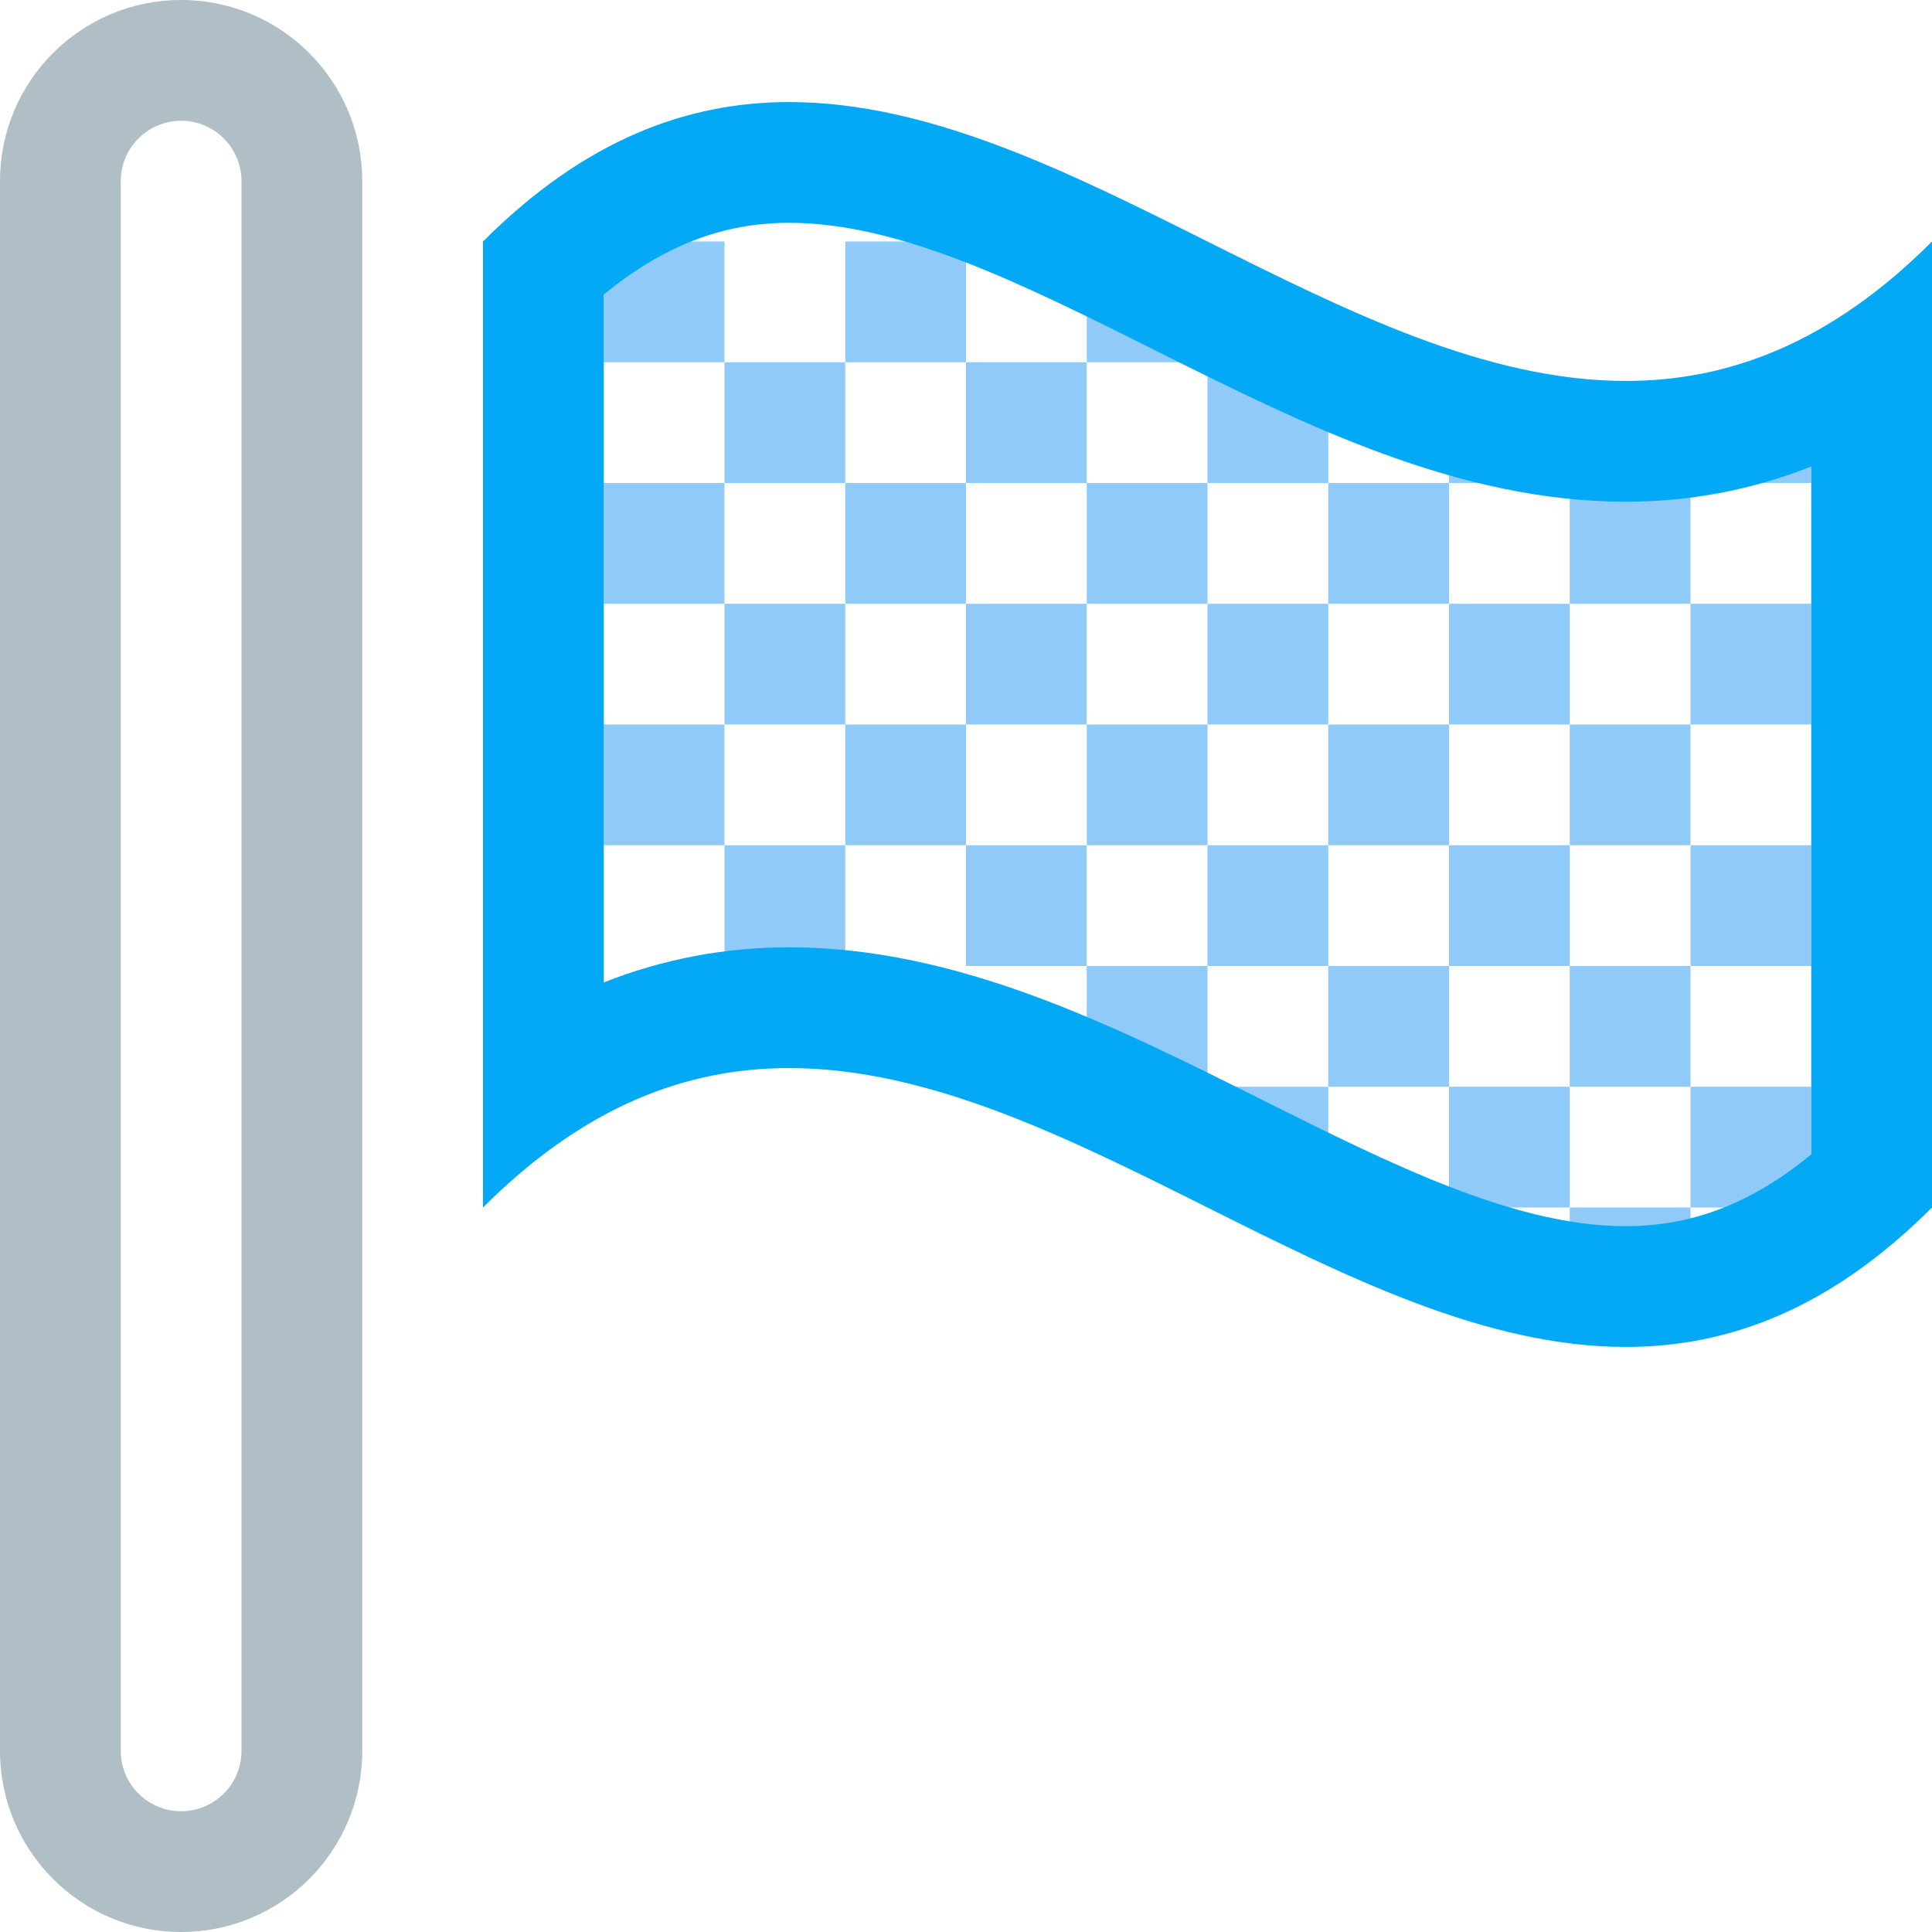 <?xml version="1.0" encoding="utf-8"?>

<!DOCTYPE svg PUBLIC "-//W3C//DTD SVG 1.1//EN" "http://www.w3.org/Graphics/SVG/1.1/DTD/svg11.dtd">

<svg version="1.1" id="Layer_1" xmlns="http://www.w3.org/2000/svg" xmlns:xlink="http://www.w3.org/1999/xlink" 
	 width="800px" height="800px" viewBox="0 0 128 128" enable-background="new 0 0 128 128" xml:space="preserve">
<g>
	<path fill-rule="evenodd" clip-rule="evenodd" fill="#90CAF9" d="M48,56h8v8h-8V56z"/>
	<path fill-rule="evenodd" clip-rule="evenodd" fill="#90CAF9" d="M40,48h8v8h-8V48z"/>
	<path fill-rule="evenodd" clip-rule="evenodd" fill="#90CAF9" d="M48,40h8v8h-8V40z"/>
	<path fill-rule="evenodd" clip-rule="evenodd" fill="#90CAF9" d="M40,32h8v8h-8V32z"/>
	<path fill-rule="evenodd" clip-rule="evenodd" fill="#90CAF9" d="M48,24h8v8h-8V24z"/>
	<path fill-rule="evenodd" clip-rule="evenodd" fill="#90CAF9" d="M40,16h8v8h-8V16z"/>
	<path fill-rule="evenodd" clip-rule="evenodd" fill="#90CAF9" d="M56,16h8v8h-8V16z"/>
	<path fill-rule="evenodd" clip-rule="evenodd" fill="#90CAF9" d="M56,32h8v8h-8V32z"/>
	<path fill-rule="evenodd" clip-rule="evenodd" fill="#90CAF9" d="M56,48h8v8h-8V48z"/>
	<path fill-rule="evenodd" clip-rule="evenodd" fill="#90CAF9" d="M64,56h8v8h-8V56z"/>
	<path fill-rule="evenodd" clip-rule="evenodd" fill="#90CAF9" d="M72,64h8v8h-8V64z"/>
	<path fill-rule="evenodd" clip-rule="evenodd" fill="#90CAF9" d="M72,48h8v8h-8V48z"/>
	<path fill-rule="evenodd" clip-rule="evenodd" fill="#90CAF9" d="M64,40h8v8h-8V40z"/>
	<path fill-rule="evenodd" clip-rule="evenodd" fill="#90CAF9" d="M64,24h8v8h-8V24z"/>
	<path fill-rule="evenodd" clip-rule="evenodd" fill="#90CAF9" d="M72,16l6.75,2.25L80,24h-8V16z"/>
	<path fill-rule="evenodd" clip-rule="evenodd" fill="#90CAF9" d="M72,32h8v8h-8V32z"/>
	<path fill-rule="evenodd" clip-rule="evenodd" fill="#90CAF9" d="M80,24h8v8h-8V24z"/>
	<path fill-rule="evenodd" clip-rule="evenodd" fill="#90CAF9" d="M80,40h8v8h-8V40z"/>
	<path fill-rule="evenodd" clip-rule="evenodd" fill="#90CAF9" d="M80,56h8v8h-8V56z"/>
	<path fill-rule="evenodd" clip-rule="evenodd" fill="#90CAF9" d="M80,72h8v8l-6-4L80,72z"/>
	<path fill-rule="evenodd" clip-rule="evenodd" fill="#90CAF9" d="M88,64h8v8h-8V64z"/>
	<path fill-rule="evenodd" clip-rule="evenodd" fill="#90CAF9" d="M88,48h8v8h-8V48z"/>
	<path fill-rule="evenodd" clip-rule="evenodd" fill="#90CAF9" d="M88,32h8v8h-8V32z"/>
	<path fill-rule="evenodd" clip-rule="evenodd" fill="#90CAF9" d="M96,24l8,4v4h-8V24z"/>
	<path fill-rule="evenodd" clip-rule="evenodd" fill="#90CAF9" d="M96,40h8v8h-8V40z"/>
	<path fill-rule="evenodd" clip-rule="evenodd" fill="#90CAF9" d="M96,56h8v8h-8V56z"/>
	<path fill-rule="evenodd" clip-rule="evenodd" fill="#90CAF9" d="M96,72h8v8h-8V72z"/>
	<path fill-rule="evenodd" clip-rule="evenodd" fill="#90CAF9" d="M104,80h8v5h-8V80z"/>
	<path fill-rule="evenodd" clip-rule="evenodd" fill="#90CAF9" d="M104,64h8v8h-8V64z"/>
	<path fill-rule="evenodd" clip-rule="evenodd" fill="#90CAF9" d="M104,48h8v8h-8V48z"/>
	<path fill-rule="evenodd" clip-rule="evenodd" fill="#90CAF9" d="M104,32h8v8h-8V32z"/>
	<path fill-rule="evenodd" clip-rule="evenodd" fill="#90CAF9" d="M112,28l8-4v8h-8V28z"/>
	<path fill-rule="evenodd" clip-rule="evenodd" fill="#90CAF9" d="M112,40h8v8h-8V40z"/>
	<path fill-rule="evenodd" clip-rule="evenodd" fill="#90CAF9" d="M112,56h8v8h-8V56z"/>
	<path fill-rule="evenodd" clip-rule="evenodd" fill="#90CAF9" d="M112,72h8v8h-8V72z"/>
</g>
<g>
	<g>
		<path fill="#B0BEC5" d="M12,0C5.371,0,0,5.371,0,12v104c0,6.629,5.371,12,12,12s12-5.371,12-12V12C24,5.371,18.629,0,12,0z
			 M16,116c0,2.207-1.793,4-4,4s-4-1.793-4-4V12c0-2.207,1.793-4,4-4s4,1.793,4,4V116z"/>
	</g>
</g>
<path fill="#03A9F4" d="M52.289,14.762c7.348,0,15.5,4.078,24.133,8.395c9.914,4.957,20.164,10.082,31.289,10.082
	c4.266,0,8.367-0.781,12.289-2.332V76.48c-3.922,3.234-7.887,4.758-12.289,4.758c-7.348,0-15.504-4.078-24.137-8.395
	c-9.91-4.957-20.16-10.078-31.285-10.082h-0.004c-4.262,0-8.367,0.781-12.285,2.328V19.52
	C43.922,16.285,47.887,14.762,52.289,14.762 M52.289,6.762C45.523,6.762,38.762,9.238,32,16c0,21.332,0,42.668,0,64
	c6.766-6.766,13.523-9.238,20.289-9.238c18.473,0.004,36.949,18.477,55.422,18.477c6.766,0,13.527-2.477,20.289-9.238
	c0-21.332,0-42.668,0-64c-6.766,6.766-13.523,9.238-20.289,9.238C89.238,25.238,70.762,6.762,52.289,6.762L52.289,6.762z"/>
</svg>